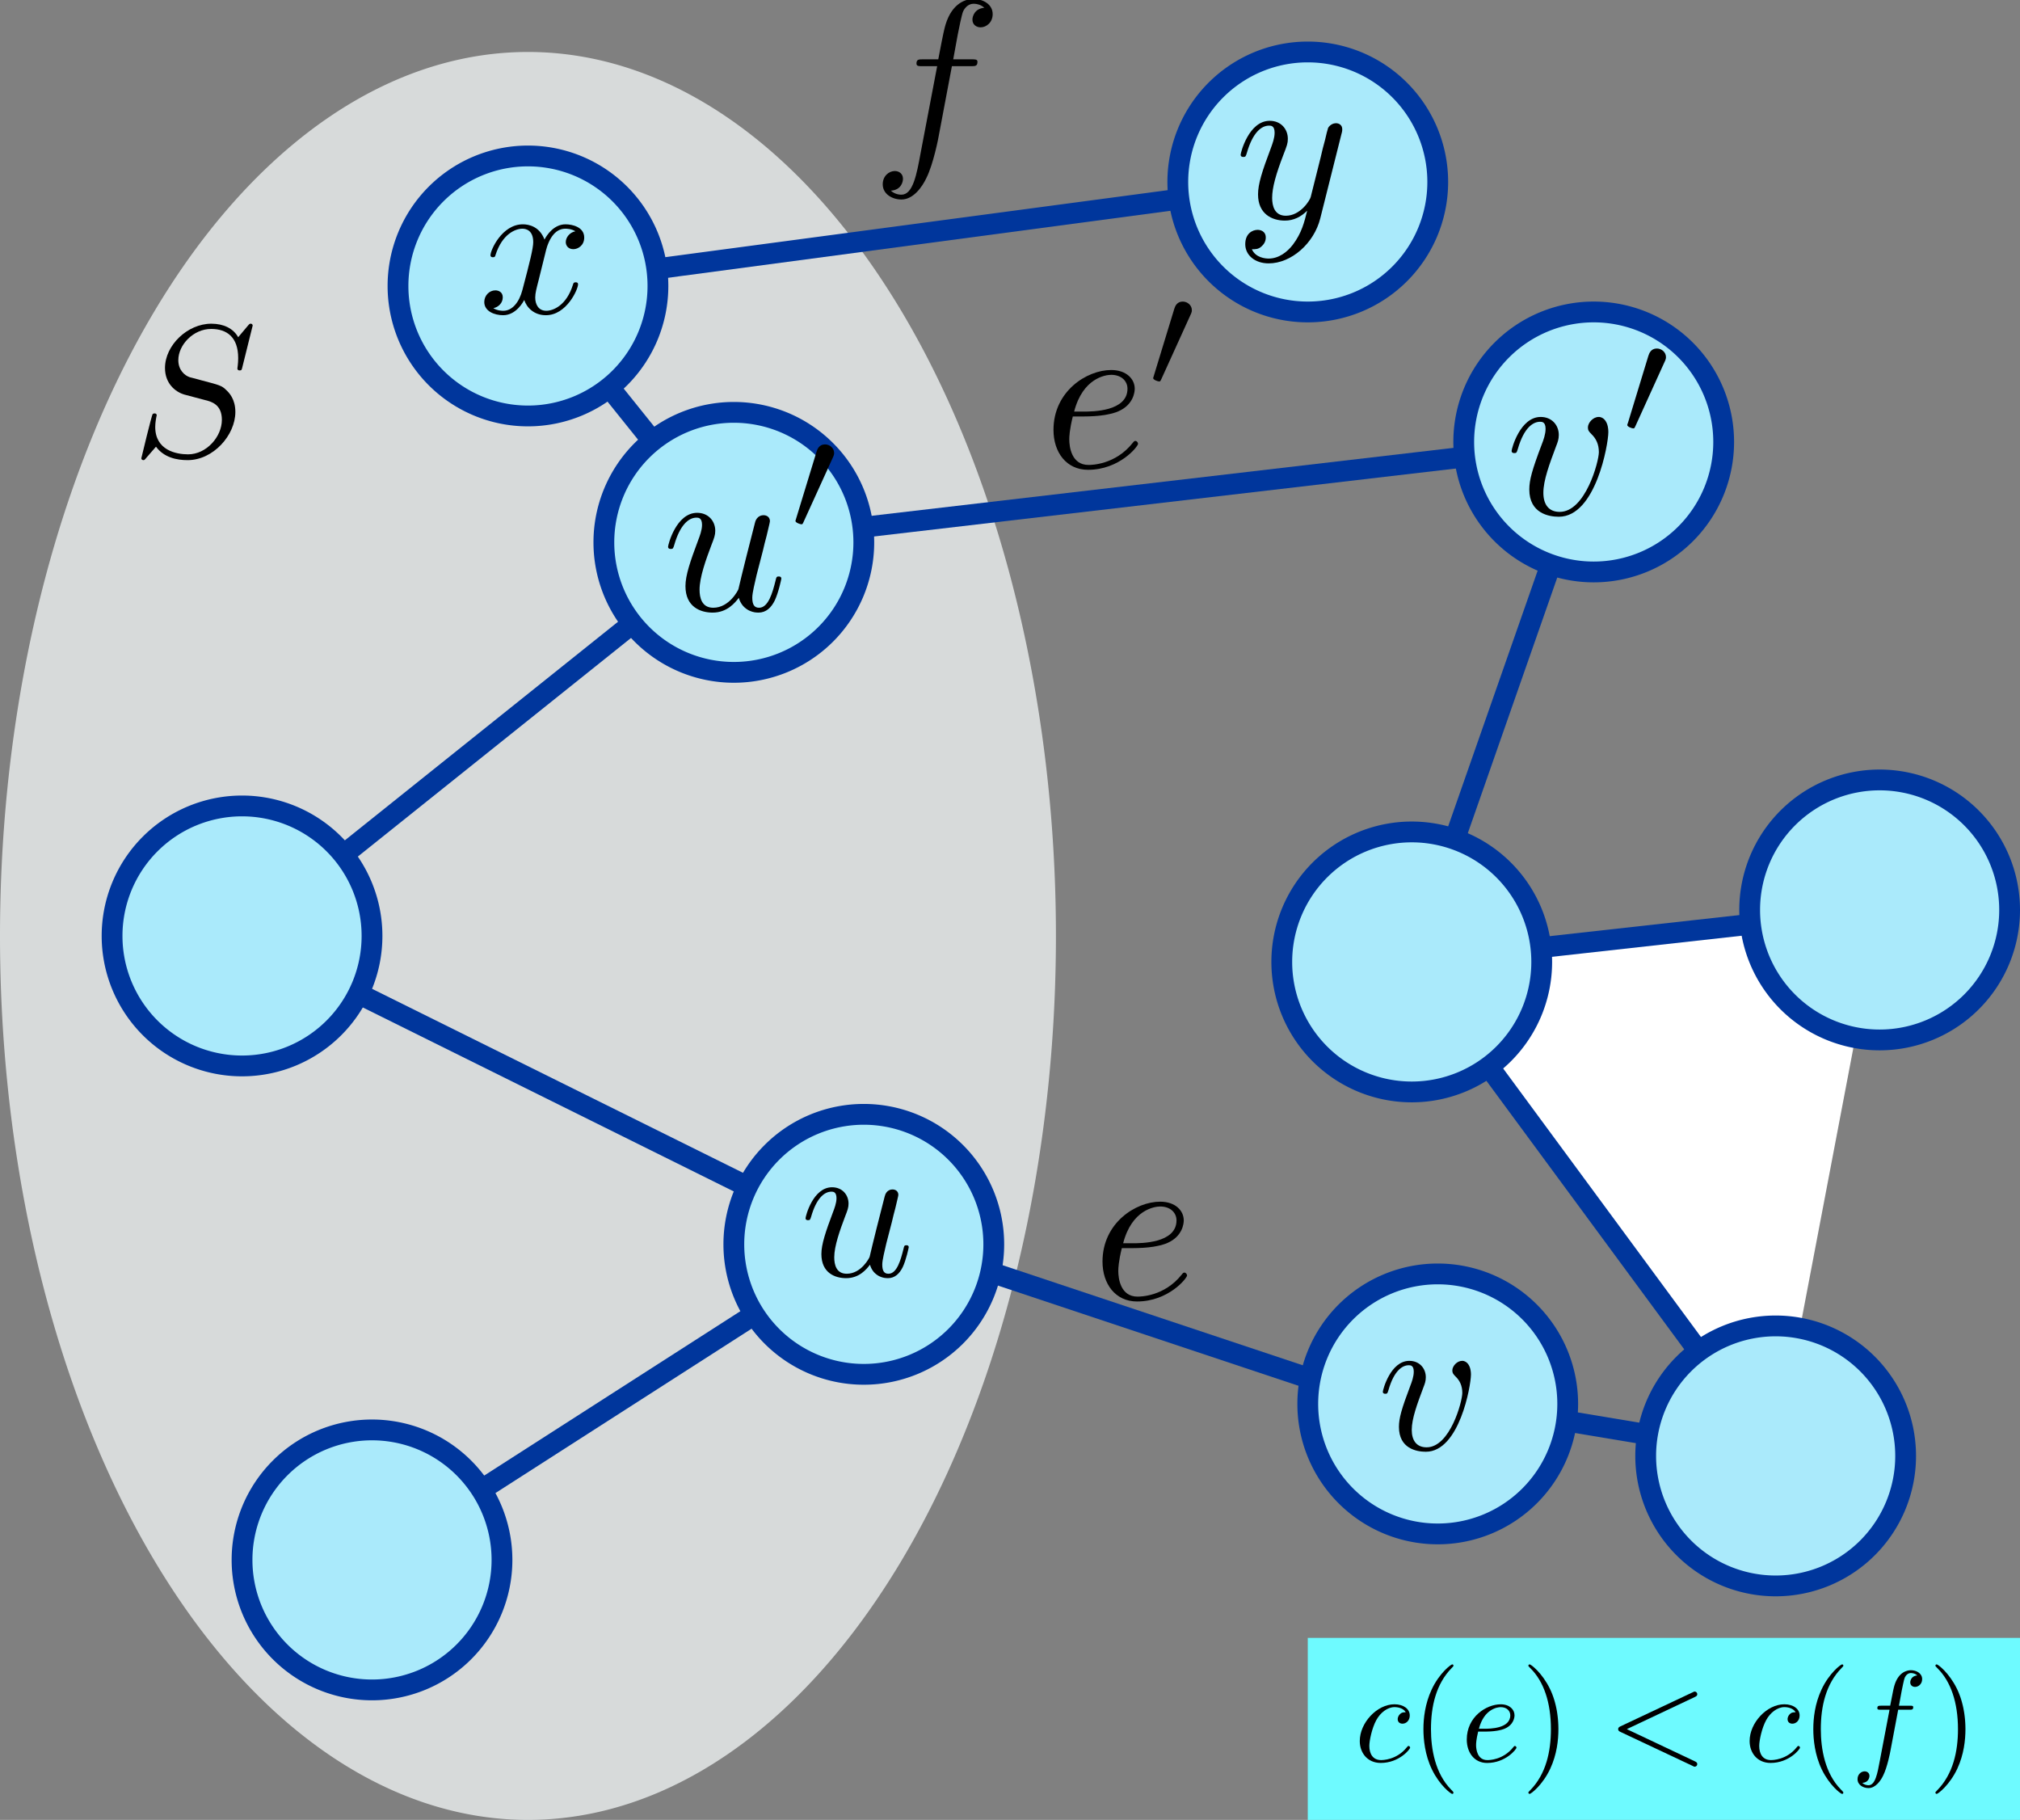 <?xml version="1.0" encoding="UTF-8" standalone="no"?>
<!-- Created with Inkscape (http://www.inkscape.org/) -->

<svg
   xmlns:dc="http://purl.org/dc/elements/1.1/"
   xmlns:cc="http://creativecommons.org/ns#"
   xmlns:rdf="http://www.w3.org/1999/02/22-rdf-syntax-ns#"
   xmlns:svg="http://www.w3.org/2000/svg"
   xmlns="http://www.w3.org/2000/svg"
   xmlns:sodipodi="http://sodipodi.sourceforge.net/DTD/sodipodi-0.dtd"
   xmlns:inkscape="http://www.inkscape.org/namespaces/inkscape"
   width="388.557"
   height="349.994"
   id="svg2"
   version="1.1"
   inkscape:version="0.91 r13725"
   sodipodi:docname="mst-cut-property-wrong-edge-graph.svg">
  <rect width="100%" height="100%" fill="#808080" stroke="none"/>
  <sodipodi:namedview
     id="base"
     pagecolor="#ffffff"
     bordercolor="#666666"
     borderopacity="1.0"
     inkscape:pageopacity="0.0"
     inkscape:pageshadow="2"
     inkscape:zoom="0.9899495"
     inkscape:cx="-204.63471"
     inkscape:cy="137.58518"
     inkscape:document-units="px"
     inkscape:current-layer="layer1"
     showgrid="true"
     inkscape:window-width="1440"
     inkscape:window-height="856"
     inkscape:window-x="208"
     inkscape:window-y="90"
     inkscape:window-maximized="0"
     inkscape:object-paths="true"
     fit-margin-top="0"
     fit-margin-left="0"
     fit-margin-right="0"
     fit-margin-bottom="0"
     inkscape:snap-grids="true"
     inkscape:snap-object-midpoints="false">
    <inkscape:grid
       originy="-775px"
       originx="11.557px"
       snapvisiblegridlinesonly="true"
       enabled="true"
       visible="true"
       empspacing="5"
       id="grid3004"
       type="xygrid" />
  </sodipodi:namedview>
  <defs
     id="defs4">
    <marker
       inkscape:stockid="Arrow1Send"
       orient="auto"
       refY="0"
       refX="0"
       id="Arrow1Send"
       style="overflow:visible">
      <path
         inkscape:connector-curvature="0"
         id="path4119"
         d="M 0,0 5,-5 -12.5,0 5,5 0,0 z"
         style="fill-rule:evenodd;stroke:black;stroke-width:1pt"
         transform="matrix(-0.2,0,0,-0.2,-1.2,0)" />
    </marker>
    <marker
       inkscape:stockid="Arrow1Mend"
       orient="auto"
       refY="0"
       refX="0"
       id="Arrow1Mend"
       style="overflow:visible">
      <path
         inkscape:connector-curvature="0"
         id="path4113"
         d="M 0,0 5,-5 -12.5,0 5,5 0,0 z"
         style="fill-rule:evenodd;stroke:black;stroke-width:1pt"
         transform="matrix(-0.4,0,0,-0.4,-4,0)" />
    </marker>
    <marker
       inkscape:stockid="Arrow1Mend"
       orient="auto"
       refY="0"
       refX="0"
       id="Arrow1Mend-2"
       style="overflow:visible">
      <path
         id="path4113-1"
         d="M 0,0 5,-5 -12.5,0 5,5 0,0 z"
         style="fill-rule:evenodd;stroke:black;stroke-width:1pt"
         transform="matrix(-0.4,0,0,-0.4,-4,0)"
         inkscape:connector-curvature="0" />
    </marker>
    <marker
       inkscape:stockid="Arrow1Mend"
       orient="auto"
       refY="0"
       refX="0"
       id="Arrow1Mend-24"
       style="overflow:visible">
      <path
         id="path4113-6"
         d="M 0,0 5,-5 -12.5,0 5,5 0,0 z"
         style="fill-rule:evenodd;stroke:black;stroke-width:1pt"
         transform="matrix(-0.4,0,0,-0.4,-4,0)"
         inkscape:connector-curvature="0" />
    </marker>
    <marker
       inkscape:stockid="Arrow1Mend"
       orient="auto"
       refY="0"
       refX="0"
       id="Arrow1Mend-0"
       style="overflow:visible">
      <path
         id="path4113-9"
         d="M 0,0 5,-5 -12.5,0 5,5 0,0 z"
         style="fill-rule:evenodd;stroke:black;stroke-width:1pt"
         transform="matrix(-0.4,0,0,-0.4,-4,0)"
         inkscape:connector-curvature="0" />
    </marker>
    <marker
       inkscape:stockid="Arrow1Mend"
       orient="auto"
       refY="0"
       refX="0"
       id="Arrow1Mend-7"
       style="overflow:visible">
      <path
         id="path4113-3"
         d="M 0,0 5,-5 -12.5,0 5,5 0,0 z"
         style="fill-rule:evenodd;stroke:black;stroke-width:1pt"
         transform="matrix(-0.4,0,0,-0.4,-4,0)"
         inkscape:connector-curvature="0" />
    </marker>
    <marker
       inkscape:stockid="Arrow1Mend"
       orient="auto"
       refY="0"
       refX="0"
       id="Arrow1Mend-3"
       style="overflow:visible">
      <path
         id="path4113-90"
         d="M 0,0 5,-5 -12.5,0 5,5 0,0 z"
         style="fill-rule:evenodd;stroke:black;stroke-width:1pt"
         transform="matrix(-0.4,0,0,-0.4,-4,0)"
         inkscape:connector-curvature="0" />
    </marker>
    <marker
       inkscape:stockid="Arrow1Mendg"
       orient="auto"
       refY="0"
       refX="0"
       id="Arrow1Mendg"
       style="overflow:visible">
      <path
         inkscape:connector-curvature="0"
         id="path7077"
         d="M 0,0 5,-5 -12.5,0 5,5 0,0 z"
         style="fill:#979797;fill-rule:evenodd;stroke:#979797;stroke-width:1pt"
         transform="matrix(-0.4,0,0,-0.4,-4,0)" />
    </marker>
    <marker
       inkscape:stockid="Arrow1Mendg"
       orient="auto"
       refY="0"
       refX="0"
       id="Arrow1Mendg-1"
       style="overflow:visible">
      <path
         inkscape:connector-curvature="0"
         id="path7077-7"
         d="M 0,0 5,-5 -12.5,0 5,5 0,0 z"
         style="fill:#979797;fill-rule:evenodd;stroke:#979797;stroke-width:1pt"
         transform="matrix(-0.4,0,0,-0.4,-4,0)" />
    </marker>
  </defs>
  <g
     transform="translate(11.557,72.632)"
     id="layer1"
     inkscape:groupmode="layer"
     inkscape:label="Layer 1">
    <path
       sodipodi:type="arc"
       style="color:black;fill:#d7dada;fill-opacity:1;fill-rule:nonzero;stroke:none;stroke-width:4;marker:none;visibility:visible;display:inline;overflow:visible;enable-background:accumulate"
       id="path3304"
       sodipodi:cx="223.44293"
       sodipodi:cy="230.57655"
       sodipodi:rx="101.55706"
       sodipodi:ry="170"
       d="m 325,230.577 a 101.557,170 0 0 1 -101.557,170 101.557,170 0 0 1 -101.557,-170 A 101.557,170 0 0 1 223.443,60.577 101.557,170 0 0 1 325,230.577 Z"
       transform="translate(-133.443,-123.214)" />
    <path
       inkscape:connector-curvature="0"
       id="path7705"
       d="M 38.443,110 C 133.043,34.309 133.043,34.309 133.043,34.309"
       style="color:black;fill:white;fill-opacity:1;fill-rule:nonzero;stroke:#00369c;stroke-width:4;stroke-linecap:butt;stroke-linejoin:miter;stroke-miterlimit:4;stroke-opacity:1;stroke-dasharray:none;stroke-dashoffset:0;marker:none;visibility:visible;display:inline;overflow:visible;enable-background:accumulate"
       transform="translate(-3.443,-2.638)" />
    <path
       transform="translate(-3.443,-2.638)"
       inkscape:connector-curvature="0"
       id="path7713"
       d="M 158.043,169.309 63.443,230"
       style="color:black;fill:white;fill-opacity:1;fill-rule:nonzero;stroke:#00369c;stroke-width:4;stroke-linecap:butt;stroke-linejoin:miter;stroke-miterlimit:4;stroke-opacity:1;stroke-dasharray:none;stroke-dashoffset:0;marker:none;visibility:visible;display:inline;overflow:visible;enable-background:accumulate" />
    <path
       transform="translate(-3.443,-2.638)"
       inkscape:connector-curvature="0"
       id="path7736"
       d="M 158.043,169.309 38.443,110"
       style="color:black;fill:white;fill-opacity:1;fill-rule:nonzero;stroke:#00369c;stroke-width:4;stroke-linecap:butt;stroke-linejoin:miter;stroke-miterlimit:4;stroke-opacity:1;stroke-dasharray:none;stroke-dashoffset:0;marker:none;visibility:visible;display:inline;overflow:visible;enable-background:accumulate" />
    <path
       d="m 85,292.362 a 25,25 0 0 1 -25,25 25,25 0 0 1 -25,-25 25,25 0 0 1 25,-25 25,25 0 0 1 25,25 z"
       sodipodi:ry="25"
       sodipodi:rx="25"
       sodipodi:cy="292.36218"
       sodipodi:cx="60"
       id="path3006-2"
       style="color:black;fill:#aaeafb;fill-opacity:1;fill-rule:nonzero;stroke:#00369c;stroke-width:4;stroke-linecap:butt;stroke-linejoin:miter;stroke-miterlimit:4;stroke-opacity:1;stroke-dasharray:none;stroke-dashoffset:0;marker:none;visibility:visible;display:inline;overflow:visible;enable-background:accumulate"
       sodipodi:type="arc"
       transform="translate(94.6,-125.691)" />
    <g
       transform="matrix(0.729,0,0,0.729,-75.103,-87.852)"
       id="g3034">
      <g
         style="font-style:normal;font-variant:normal;font-weight:normal;font-stretch:normal;letter-spacing:normal;word-spacing:normal;text-anchor:start;fill:none;stroke:black;stroke-linecap:butt;stroke-linejoin:miter;stroke-miterlimit:10.433;stroke-opacity:1;stroke-dasharray:none;stroke-dashoffset:0"
         id="g3036"
         transform="matrix(1.063,0,0,-1.063,-186.024,789.272)"
         xml:space="preserve"
         stroke-miterlimit="10.433"
         font-style="normal"
         font-variant="normal"
         font-weight="normal"
         font-stretch="normal"
         font-size-adjust="none"
         letter-spacing="normal"
         word-spacing="normal"><path
           style="fill:black;stroke-width:0"
           inkscape:connector-curvature="0"
           d="m 472.96,409 0.05,-0.19 0.06,-0.19 0.07,-0.18 0.08,-0.18 0.08,-0.17 0.09,-0.16 0.09,-0.16 0.1,-0.16 0.11,-0.15 0.11,-0.15 0.11,-0.14 0.13,-0.13 0.12,-0.13 0.14,-0.12 0.14,-0.12 0.14,-0.11 0.15,-0.11 0.15,-0.1 0.15,-0.09 0.16,-0.09 0.17,-0.08 0.17,-0.07 0.17,-0.07 0.18,-0.06 0.17,-0.06 0.19,-0.04 0.18,-0.05 0.19,-0.03 0.19,-0.02 0.2,-0.02 0.2,-0.01 0.19,-0.01 c 1.74,0 2.9,1.14 3.69,2.74 0.85,1.79 1.49,4.84 1.49,4.93 0,0.5 -0.44,0.5 -0.6,0.5 -0.5,0 -0.54,-0.2 -0.7,-0.9 -0.69,-2.78 -1.64,-6.17 -3.73,-6.17 -1.05,0 -1.54,0.65 -1.54,2.29 0,1.1 0.6,3.44 0.99,5.17 l 1.4,5.4 c 0.15,0.75 0.65,2.64 0.85,3.39 0.25,1.14 0.75,3.03 0.75,3.32 0,0.91 -0.7,1.35 -1.45,1.35 -0.25,0 -1.55,-0.05 -1.94,-1.74 -0.96,-3.64 -3.14,-12.36 -3.74,-15 -0.06,-0.2 -2.04,-4.18 -5.68,-4.18 -2.6,0 -3.1,2.25 -3.1,4.09 0,2.78 1.41,6.72 2.71,10.16 0.59,1.5 0.84,2.18 0.84,3.14 0,2.23 -1.59,4.07 -4.09,4.07 -4.74,0 -6.58,-7.21 -6.58,-7.67 0,-0.5 0.5,-0.5 0.61,-0.5 0.5,0 0.54,0.11 0.79,0.91 1.24,4.33 3.14,6.17 5.03,6.17 0.44,0 1.25,-0.05 1.25,-1.64 0,-1.2 -0.56,-2.64 -0.85,-3.39 -1.85,-4.94 -2.9,-8.02 -2.9,-10.45 0,-4.74 3.44,-5.99 6.15,-5.99 3.28,0 5.07,2.24 5.92,3.35 z"
           id="path3038" /></g>    </g>
    <g
       id="g4950"
       transform="translate(-10,25)">
      <path
         transform="translate(-15,-210)"
         sodipodi:type="arc"
         style="color:black;fill:#aaeafb;fill-opacity:1;fill-rule:nonzero;stroke:#00369c;stroke-width:4;stroke-linecap:butt;stroke-linejoin:miter;stroke-miterlimit:4;stroke-opacity:1;stroke-dasharray:none;stroke-dashoffset:0;marker:none;visibility:visible;display:inline;overflow:visible;enable-background:accumulate"
         id="path3006"
         sodipodi:cx="60"
         sodipodi:cy="292.36218"
         sodipodi:rx="25"
         sodipodi:ry="25"
         d="m 85,292.362 a 25,25 0 0 1 -25,25 25,25 0 0 1 -25,-25 25,25 0 0 1 25,-25 25,25 0 0 1 25,25 z" />
      <g
         transform="translate(-266.357,-262.7)"
         id="g3062">
        <g
           style="font-style:normal;font-variant:normal;font-weight:normal;font-stretch:normal;letter-spacing:normal;word-spacing:normal;text-anchor:start;fill:none;stroke:black;stroke-linecap:butt;stroke-linejoin:miter;stroke-miterlimit:10.433;stroke-opacity:1;stroke-dasharray:none;stroke-dashoffset:0"
           id="g3064"
           transform="matrix(1.063,0,0,-1.063,-186.024,789.272)"
           xml:space="preserve"
           stroke-miterlimit="10.433"
           font-style="normal"
           font-variant="normal"
           font-weight="normal"
           font-stretch="normal"
           font-size-adjust="none"
           letter-spacing="normal"
           word-spacing="normal" />      </g>
    </g>
    <path
       transform="translate(-3.443,-2.638)"
       inkscape:connector-curvature="0"
       id="path7752"
       d="M 298.443,15 263.443,115"
       style="color:black;fill:white;fill-opacity:1;fill-rule:nonzero;stroke:#00369c;stroke-width:4;stroke-linecap:butt;stroke-linejoin:miter;stroke-miterlimit:4;stroke-opacity:1;stroke-dasharray:none;stroke-dashoffset:0;marker:none;visibility:visible;display:inline;overflow:visible;enable-background:accumulate" />
    <path
       transform="translate(-3.443,-2.638)"
       inkscape:connector-curvature="0"
       id="path7760"
       d="m 353.443,105 -90,10 70,95"
       style="color:black;fill:white;fill-opacity:1;fill-rule:nonzero;stroke:#00369c;stroke-width:4;stroke-linecap:butt;stroke-linejoin:miter;stroke-miterlimit:4;stroke-opacity:1;stroke-dasharray:none;stroke-dashoffset:0;marker:none;visibility:visible;display:inline;overflow:visible;enable-background:accumulate" />
    <path
       d="m 85,292.362 a 25,25 0 0 1 -25,25 25,25 0 0 1 -25,-25 25,25 0 0 1 25,-25 25,25 0 0 1 25,25 z"
       sodipodi:ry="25"
       sodipodi:rx="25"
       sodipodi:cy="292.36218"
       sodipodi:cx="60"
       id="path3006-22"
       style="color:black;fill:#aaeafb;fill-opacity:1;fill-rule:nonzero;stroke:#00369c;stroke-width:4;stroke-linecap:butt;stroke-linejoin:miter;stroke-miterlimit:4;stroke-opacity:1;stroke-dasharray:none;stroke-dashoffset:0;marker:none;visibility:visible;display:inline;overflow:visible;enable-background:accumulate"
       sodipodi:type="arc"
       transform="translate(200,-180)" />
    <path
       style="color:black;fill:white;stroke:#00369c;stroke-width:4;stroke-linecap:butt;stroke-linejoin:miter;stroke-miterlimit:4;stroke-opacity:1;stroke-dasharray:none;stroke-dashoffset:0;marker:none;visibility:visible;display:inline;overflow:visible;enable-background:accumulate;fill-opacity:1;fill-rule:nonzero"
       d="m 180,172.362 60,20"
       id="path4098"
       inkscape:connector-curvature="0"
       sodipodi:nodetypes="cc" />
    <path
       transform="translate(-3.443,-2.638)"
       inkscape:connector-curvature="0"
       id="path7768"
       d="M 333.443,210 270.815,199.568"
       style="color:black;fill:white;fill-opacity:1;fill-rule:nonzero;stroke:#00369c;stroke-width:4;stroke-linecap:butt;stroke-linejoin:miter;stroke-miterlimit:4;stroke-opacity:1;stroke-dasharray:none;stroke-dashoffset:0;marker:none;visibility:visible;display:inline;overflow:visible;enable-background:accumulate" />
    <path
       d="m 85,292.362 a 25,25 0 0 1 -25,25 25,25 0 0 1 -25,-25 25,25 0 0 1 25,-25 25,25 0 0 1 25,25 z"
       sodipodi:ry="25"
       sodipodi:rx="25"
       sodipodi:cy="292.36218"
       sodipodi:cx="60"
       id="path3006-7"
       style="color:black;fill:#aaeafb;fill-opacity:1;fill-rule:nonzero;stroke:#00369c;stroke-width:4;stroke-linecap:butt;stroke-linejoin:miter;stroke-miterlimit:4;stroke-opacity:1;stroke-dasharray:none;stroke-dashoffset:0;marker:none;visibility:visible;display:inline;overflow:visible;enable-background:accumulate"
       sodipodi:type="arc"
       transform="translate(205,-95)" />
    <g
       id="g3136"
       transform="matrix(0.729,0,0,0.729,35.939,-54.47)">
      <g
         word-spacing="normal"
         letter-spacing="normal"
         font-size-adjust="none"
         font-stretch="normal"
         font-weight="normal"
         font-variant="normal"
         font-style="normal"
         stroke-miterlimit="10.433"
         xml:space="preserve"
         transform="matrix(1.063,0,0,-1.063,-186.024,789.272)"
         id="g3138"
         style="font-style:normal;font-variant:normal;font-weight:normal;font-stretch:normal;letter-spacing:normal;word-spacing:normal;text-anchor:start;fill:none;stroke:black;stroke-linecap:butt;stroke-linejoin:miter;stroke-miterlimit:10.433;stroke-opacity:1;stroke-dasharray:none;stroke-dashoffset:0"><path
           id="path3140"
           d="m 478.83,424.73 0,0.12 0,0.13 -0.01,0.12 0,0.11 -0.01,0.12 -0.01,0.11 -0.01,0.11 -0.02,0.1 -0.03,0.21 -0.03,0.19 -0.05,0.18 -0.04,0.18 -0.06,0.16 -0.06,0.16 -0.06,0.15 -0.07,0.13 -0.07,0.13 -0.07,0.12 -0.08,0.12 -0.08,0.1 -0.08,0.1 -0.09,0.09 -0.08,0.08 -0.09,0.07 -0.09,0.07 -0.09,0.06 -0.1,0.05 -0.09,0.05 -0.09,0.04 -0.09,0.03 -0.09,0.03 -0.1,0.03 -0.09,0.01 -0.08,0.02 -0.09,0 -0.09,0 c -1.25,0 -2.43,-1.29 -2.43,-2.39 0,-0.64 0.25,-0.93 0.79,-1.48 1.05,-1 1.69,-2.3 1.69,-4.09 0,-2.1 -3.03,-13.5 -8.86,-13.5 -2.54,0 -3.69,1.75 -3.69,4.32 0,2.8 1.35,6.44 2.9,10.57 0.34,0.86 0.59,1.54 0.59,2.5 0,2.23 -1.59,4.07 -4.09,4.07 -4.68,0 -6.58,-7.21 -6.58,-7.67 0,-0.5 0.5,-0.5 0.61,-0.5 0.5,0 0.54,0.11 0.79,0.91 1.44,5.03 3.58,6.17 5.03,6.17 0.4,0 1.25,0 1.25,-1.59 0,-1.25 -0.5,-2.6 -0.85,-3.49 -2.19,-5.78 -2.83,-8.08 -2.83,-10.22 0,-5.37 4.37,-6.17 6.67,-6.17 8.37,0 11.2,16.49 11.2,19.08 z"
           inkscape:connector-curvature="0"
           style="fill:black;stroke-width:0" /></g>    </g>
    <path
       transform="translate(-3.443,-2.638)"
       inkscape:connector-curvature="0"
       id="path7728"
       d="m 93.443,-15 39.6,49.309"
       style="color:black;fill:white;fill-opacity:1;fill-rule:nonzero;stroke:#00369c;stroke-width:4;stroke-linecap:butt;stroke-linejoin:miter;stroke-miterlimit:4;stroke-opacity:1;stroke-dasharray:none;stroke-dashoffset:0;marker:none;visibility:visible;display:inline;overflow:visible;enable-background:accumulate" />
    <path
       transform="translate(-3.443,-2.638)"
       inkscape:connector-curvature="0"
       id="path7776"
       d="m 133.043,34.309 165.4,-19.309"
       style="color:black;fill:white;fill-opacity:1;fill-rule:nonzero;stroke:#00369c;stroke-width:4;stroke-linecap:butt;stroke-linejoin:miter;stroke-miterlimit:4;stroke-opacity:1;stroke-dasharray:none;stroke-dashoffset:0;marker:none;visibility:visible;display:inline;overflow:visible;enable-background:accumulate" />
    <g
       id="g4086-5"
       transform="translate(89.6,-105.691)">
      <path
         transform="translate(-20,-155)"
         sodipodi:type="arc"
         style="color:black;fill:#aaeafb;fill-opacity:1;fill-rule:nonzero;stroke:#00369c;stroke-width:4;stroke-linecap:butt;stroke-linejoin:miter;stroke-miterlimit:4;stroke-opacity:1;stroke-dasharray:none;stroke-dashoffset:0;marker:none;visibility:visible;display:inline;overflow:visible;enable-background:accumulate"
         id="path3006-2-5"
         sodipodi:cx="60"
         sodipodi:cy="292.36218"
         sodipodi:rx="25"
         sodipodi:ry="25"
         d="m 85,292.362 a 25,25 0 0 1 -25,25 25,25 0 0 1 -25,-25 25,25 0 0 1 25,-25 25,25 0 0 1 25,25 z" />
      <g
         transform="translate(-269.828,-210.03)"
         id="g5001">
        <g
           style="font-style:normal;font-variant:normal;font-weight:normal;font-stretch:normal;letter-spacing:normal;word-spacing:normal;text-anchor:start;fill:none;stroke:black;stroke-linecap:butt;stroke-linejoin:miter;stroke-miterlimit:10.433;stroke-opacity:1;stroke-dasharray:none;stroke-dashoffset:0"
           id="content"
           transform="matrix(1.063,0,0,-1.063,-186.024,789.272)"
           xml:space="preserve"
           stroke-miterlimit="10.433"
           font-style="normal"
           font-variant="normal"
           font-weight="normal"
           font-stretch="normal"
           font-size-adjust="none"
           letter-spacing="normal"
           word-spacing="normal" />      </g>
    </g>
    <g
       id="g4950-4"
       transform="translate(250,-70)">
      <path
         transform="translate(-15,-210)"
         sodipodi:type="arc"
         style="color:black;fill:#aaeafb;fill-opacity:1;fill-rule:nonzero;stroke:#00369c;stroke-width:4;stroke-linecap:butt;stroke-linejoin:miter;stroke-miterlimit:4;stroke-opacity:1;stroke-dasharray:none;stroke-dashoffset:0;marker:none;visibility:visible;display:inline;overflow:visible;enable-background:accumulate"
         id="path3006-71"
         sodipodi:cx="60"
         sodipodi:cy="292.36218"
         sodipodi:rx="25"
         sodipodi:ry="25"
         d="m 85,292.362 a 25,25 0 0 1 -25,25 25,25 0 0 1 -25,-25 25,25 0 0 1 25,-25 25,25 0 0 1 25,25 z" />
      <g
         transform="translate(-266.357,-262.7)"
         id="g3062-7">
        <g
           style="font-style:normal;font-variant:normal;font-weight:normal;font-stretch:normal;letter-spacing:normal;word-spacing:normal;text-anchor:start;fill:none;stroke:black;stroke-linecap:butt;stroke-linejoin:miter;stroke-miterlimit:10.433;stroke-opacity:1;stroke-dasharray:none;stroke-dashoffset:0"
           id="g3064-9"
           transform="matrix(1.063,0,0,-1.063,-186.024,789.272)"
           xml:space="preserve"
           stroke-miterlimit="10.433"
           font-style="normal"
           font-variant="normal"
           font-weight="normal"
           font-stretch="normal"
           font-size-adjust="none"
           letter-spacing="normal"
           word-spacing="normal" />      </g>
    </g>
    <g
       id="g4950-2"
       transform="translate(305,20)">
      <path
         transform="translate(-15,-210)"
         sodipodi:type="arc"
         style="color:black;fill:#aaeafb;fill-opacity:1;fill-rule:nonzero;stroke:#00369c;stroke-width:4;stroke-linecap:butt;stroke-linejoin:miter;stroke-miterlimit:4;stroke-opacity:1;stroke-dasharray:none;stroke-dashoffset:0;marker:none;visibility:visible;display:inline;overflow:visible;enable-background:accumulate"
         id="path3006-8"
         sodipodi:cx="60"
         sodipodi:cy="292.36218"
         sodipodi:rx="25"
         sodipodi:ry="25"
         d="m 85,292.362 a 25,25 0 0 1 -25,25 25,25 0 0 1 -25,-25 25,25 0 0 1 25,-25 25,25 0 0 1 25,25 z" />
      <g
         transform="translate(-266.357,-262.7)"
         id="g3062-1">
        <g
           style="font-style:normal;font-variant:normal;font-weight:normal;font-stretch:normal;letter-spacing:normal;word-spacing:normal;text-anchor:start;fill:none;stroke:black;stroke-linecap:butt;stroke-linejoin:miter;stroke-miterlimit:10.433;stroke-opacity:1;stroke-dasharray:none;stroke-dashoffset:0"
           id="g3064-5"
           transform="matrix(1.063,0,0,-1.063,-186.024,789.272)"
           xml:space="preserve"
           stroke-miterlimit="10.433"
           font-style="normal"
           font-variant="normal"
           font-weight="normal"
           font-stretch="normal"
           font-size-adjust="none"
           letter-spacing="normal"
           word-spacing="normal" />      </g>
    </g>
    <g
       id="g4950-24"
       transform="translate(15,145)">
      <path
         transform="translate(-15,-210)"
         sodipodi:type="arc"
         style="color:black;fill:#aaeafb;fill-opacity:1;fill-rule:nonzero;stroke:#00369c;stroke-width:4;stroke-linecap:butt;stroke-linejoin:miter;stroke-miterlimit:4;stroke-opacity:1;stroke-dasharray:none;stroke-dashoffset:0;marker:none;visibility:visible;display:inline;overflow:visible;enable-background:accumulate"
         id="path3006-1"
         sodipodi:cx="60"
         sodipodi:cy="292.36218"
         sodipodi:rx="25"
         sodipodi:ry="25"
         d="m 85,292.362 a 25,25 0 0 1 -25,25 25,25 0 0 1 -25,-25 25,25 0 0 1 25,-25 25,25 0 0 1 25,25 z" />
      <g
         transform="translate(-266.357,-262.7)"
         id="g3062-0">
        <g
           style="font-style:normal;font-variant:normal;font-weight:normal;font-stretch:normal;letter-spacing:normal;word-spacing:normal;text-anchor:start;fill:none;stroke:black;stroke-linecap:butt;stroke-linejoin:miter;stroke-miterlimit:10.433;stroke-opacity:1;stroke-dasharray:none;stroke-dashoffset:0"
           id="g3064-51"
           transform="matrix(1.063,0,0,-1.063,-186.024,789.272)"
           xml:space="preserve"
           stroke-miterlimit="10.433"
           font-style="normal"
           font-variant="normal"
           font-weight="normal"
           font-stretch="normal"
           font-size-adjust="none"
           letter-spacing="normal"
           word-spacing="normal" />      </g>
    </g>
    <path
       transform="translate(-3.443,-2.638)"
       inkscape:connector-curvature="0"
       id="path7744"
       d="m 93.443,-15 150,-20"
       style="color:black;fill:white;fill-opacity:1;fill-rule:nonzero;stroke:#00369c;stroke-width:4;stroke-linecap:butt;stroke-linejoin:miter;stroke-miterlimit:4;stroke-opacity:1;stroke-dasharray:none;stroke-dashoffset:0;marker:none;visibility:visible;display:inline;overflow:visible;enable-background:accumulate;clip-rule:nonzero;opacity:1;isolation:auto;mix-blend-mode:normal;color-interpolation:sRGB;color-interpolation-filters:linearRGB;solid-color:black;solid-opacity:1;filter-blend-mode:normal;filter-gaussianBlur-deviation:0;color-rendering:auto;image-rendering:auto;shape-rendering:auto;text-rendering:auto" />
    <g
       id="g4950-5"
       transform="translate(45,-100)">
      <path
         transform="translate(-15,-210)"
         sodipodi:type="arc"
         style="color:black;fill:#aaeafb;fill-opacity:1;fill-rule:nonzero;stroke:#00369c;stroke-width:4;stroke-linecap:butt;stroke-linejoin:miter;stroke-miterlimit:4;stroke-opacity:1;stroke-dasharray:none;stroke-dashoffset:0;marker:none;visibility:visible;display:inline;overflow:visible;enable-background:accumulate"
         id="path3006-9"
         sodipodi:cx="60"
         sodipodi:cy="292.36218"
         sodipodi:rx="25"
         sodipodi:ry="25"
         d="m 85,292.362 a 25,25 0 0 1 -25,25 25,25 0 0 1 -25,-25 25,25 0 0 1 25,-25 25,25 0 0 1 25,25 z" />
      <g
         transform="translate(-266.357,-262.7)"
         id="g3062-9">
        <g
           style="font-style:normal;font-variant:normal;font-weight:normal;font-stretch:normal;letter-spacing:normal;word-spacing:normal;text-anchor:start;fill:none;stroke:black;stroke-linecap:butt;stroke-linejoin:miter;stroke-miterlimit:10.433;stroke-opacity:1;stroke-dasharray:none;stroke-dashoffset:0"
           id="g3064-2"
           transform="matrix(1.063,0,0,-1.063,-186.024,789.272)"
           xml:space="preserve"
           stroke-miterlimit="10.433"
           font-style="normal"
           font-variant="normal"
           font-weight="normal"
           font-stretch="normal"
           font-size-adjust="none"
           letter-spacing="normal"
           word-spacing="normal" />      </g>
    </g>
    <g
       id="g3096"
       transform="matrix(0.729,0,0,0.729,-136.903,-273.04)">
      <g
         id="g3098"
         transform="matrix(1.063,0,0,-1.063,-186.024,789.272)"
         xml:space="preserve"
         stroke-miterlimit="10.433"
         font-style="normal"
         font-variant="normal"
         font-weight="normal"
         font-stretch="normal"
         font-size-adjust="none"
         letter-spacing="normal"
         word-spacing="normal"
         style="font-style:normal;font-variant:normal;font-weight:normal;font-stretch:normal;letter-spacing:normal;word-spacing:normal;text-anchor:start;fill:none;stroke:black;stroke-linecap:butt;stroke-linejoin:miter;stroke-miterlimit:10.433;stroke-opacity:1;stroke-dasharray:none;stroke-dashoffset:0"><path
           d="m 472.16,421.25 0.03,0.13 0.04,0.15 0.04,0.16 0.04,0.18 0.06,0.19 0.06,0.21 0.06,0.22 0.07,0.22 0.08,0.23 0.09,0.24 0.1,0.25 0.1,0.24 0.11,0.25 0.12,0.25 0.13,0.25 0.14,0.25 0.15,0.24 0.15,0.24 0.17,0.23 0.18,0.22 0.18,0.22 0.2,0.2 0.21,0.19 0.22,0.18 0.23,0.16 0.25,0.14 0.12,0.07 0.13,0.06 0.14,0.05 0.13,0.05 0.14,0.05 0.14,0.04 0.15,0.03 0.15,0.03 0.15,0.02 0.16,0.02 0.16,0.01 0.16,0 c 0.25,0 1.44,0 2.48,-0.64 -1.39,-0.25 -2.39,-1.5 -2.39,-2.69 0,-0.79 0.55,-1.75 1.89,-1.75 1.1,0 2.69,0.89 2.69,2.89 0,2.6 -2.94,3.28 -4.63,3.28 -2.89,0 -4.64,-2.64 -5.23,-3.78 -1.25,3.28 -3.94,3.78 -5.37,3.78 -5.19,0 -8.04,-6.42 -8.04,-7.67 0,-0.5 0.5,-0.5 0.61,-0.5 0.39,0 0.55,0.11 0.64,0.55 1.69,5.28 4.99,6.53 6.68,6.53 0.95,0 2.68,-0.44 2.68,-3.33 0,-1.54 -0.84,-4.89 -2.68,-11.86 -0.8,-3.09 -2.54,-5.18 -4.74,-5.18 -0.3,0 -1.44,0 -2.48,0.65 1.25,0.24 2.34,1.28 2.34,2.69 0,1.34 -1.09,1.73 -1.84,1.73 -1.5,0 -2.75,-1.29 -2.75,-2.89 0,-2.28 2.5,-3.28 4.68,-3.28 3.3,0 5.08,3.49 5.24,3.78 0.59,-1.84 2.39,-3.78 5.37,-3.78 5.14,0 7.99,6.42 7.99,7.67 0,0.5 -0.45,0.5 -0.61,0.5 -0.44,0 -0.55,-0.2 -0.64,-0.54 -1.64,-5.33 -5.03,-6.53 -6.63,-6.53 -1.95,0 -2.75,1.59 -2.75,3.29 0,1.1 0.3,2.19 0.86,4.38 z"
           id="path3100"
           inkscape:connector-curvature="0"
           style="fill:black;stroke-width:0" /></g>    </g>
    <g
       id="g4950-49"
       transform="translate(195,-120)">
      <path
         transform="translate(-15,-210)"
         sodipodi:type="arc"
         style="color:black;fill:#aaeafb;fill-opacity:1;fill-rule:nonzero;stroke:#00369c;stroke-width:4;stroke-linecap:butt;stroke-linejoin:miter;stroke-miterlimit:4;stroke-opacity:1;stroke-dasharray:none;stroke-dashoffset:0;marker:none;visibility:visible;display:inline;overflow:visible;enable-background:accumulate"
         id="path3006-80"
         sodipodi:cx="60"
         sodipodi:cy="292.36218"
         sodipodi:rx="25"
         sodipodi:ry="25"
         d="m 85,292.362 a 25,25 0 0 1 -25,25 25,25 0 0 1 -25,-25 25,25 0 0 1 25,-25 25,25 0 0 1 25,25 z" />
      <g
         transform="translate(-266.357,-262.7)"
         id="g3062-4">
        <g
           style="font-style:normal;font-variant:normal;font-weight:normal;font-stretch:normal;letter-spacing:normal;word-spacing:normal;text-anchor:start;fill:none;stroke:black;stroke-linecap:butt;stroke-linejoin:miter;stroke-miterlimit:10.433;stroke-opacity:1;stroke-dasharray:none;stroke-dashoffset:0"
           id="g3064-24"
           transform="matrix(1.063,0,0,-1.063,-186.024,789.272)"
           xml:space="preserve"
           stroke-miterlimit="10.433"
           font-style="normal"
           font-variant="normal"
           font-weight="normal"
           font-stretch="normal"
           font-size-adjust="none"
           letter-spacing="normal"
           word-spacing="normal" />      </g>
    </g>
    <g
       id="g4950-9"
       transform="translate(285,125)">
      <path
         transform="translate(-15,-210)"
         sodipodi:type="arc"
         style="color:black;fill:#aaeafb;fill-opacity:1;fill-rule:nonzero;stroke:#00369c;stroke-width:4;stroke-linecap:butt;stroke-linejoin:miter;stroke-miterlimit:4;stroke-opacity:1;stroke-dasharray:none;stroke-dashoffset:0;marker:none;visibility:visible;display:inline;overflow:visible;enable-background:accumulate"
         id="path3006-14"
         sodipodi:cx="60"
         sodipodi:cy="292.36218"
         sodipodi:rx="25"
         sodipodi:ry="25"
         d="m 85,292.362 a 25,25 0 0 1 -25,25 25,25 0 0 1 -25,-25 25,25 0 0 1 25,-25 25,25 0 0 1 25,25 z" />
      <g
         transform="translate(-266.357,-262.7)"
         id="g3062-8">
        <g
           style="font-style:normal;font-variant:normal;font-weight:normal;font-stretch:normal;letter-spacing:normal;word-spacing:normal;text-anchor:start;fill:none;stroke:black;stroke-linecap:butt;stroke-linejoin:miter;stroke-miterlimit:10.433;stroke-opacity:1;stroke-dasharray:none;stroke-dashoffset:0"
           id="g3064-240"
           transform="matrix(1.063,0,0,-1.063,-186.024,789.272)"
           xml:space="preserve"
           stroke-miterlimit="10.433"
           font-style="normal"
           font-variant="normal"
           font-weight="normal"
           font-stretch="normal"
           font-size-adjust="none"
           letter-spacing="normal"
           word-spacing="normal" />      </g>
    </g>
    <g
       id="g8626"
       transform="matrix(2.517,0,0,2.517,-40.198,-34.957)">
      <g
         word-spacing="normal"
         letter-spacing="normal"
         font-size-adjust="none"
         font-stretch="normal"
         font-weight="normal"
         font-variant="normal"
         font-style="normal"
         stroke-miterlimit="10.433"
         xml:space="preserve"
         transform="matrix(0.338,0,0,-0.338,-59.107,221.582)"
         id="g8628"
         style="font-style:normal;font-variant:normal;font-weight:normal;font-stretch:normal;letter-spacing:normal;word-spacing:normal;text-anchor:start;fill:none;stroke:black;stroke-linecap:butt;stroke-linejoin:miter;stroke-miterlimit:10.433;stroke-opacity:1;stroke-dasharray:none;stroke-dashoffset:0"><path
           id="path8630"
           d="m 464.83,417.71 0.14,0.01 0.16,0 0.17,0 0.17,0 0.19,0.01 0.2,0 0.21,0.01 0.22,0.01 0.22,0.01 0.23,0.01 0.24,0.01 0.25,0.02 0.25,0.02 0.25,0.02 0.53,0.05 0.53,0.07 0.55,0.07 0.54,0.1 0.54,0.11 0.54,0.12 0.26,0.07 0.26,0.08 0.25,0.08 0.25,0.08 0.24,0.09 0.24,0.1 c 3.48,1.5 3.73,4.43 3.73,5.12 0,2.2 -1.89,4.23 -5.33,4.23 v -1.09 c 2.35,0 3.69,-1.44 3.69,-3.14 0,-5.17 -7.97,-5.17 -10.01,-5.17 h -2.05 c 1.95,7.56 7.08,8.31 8.37,8.31 v 1.09 c -5.53,0 -13.04,-4.82 -13.04,-13.54 0,-5.08 2.93,-9.02 7.81,-9.02 7.12,0 11.31,5.28 11.31,5.88 0,0.29 -0.3,0.65 -0.59,0.65 -0.25,0 -0.35,-0.11 -0.66,-0.5 -3.94,-4.93 -9.36,-4.93 -9.95,-4.93 -3.89,0 -4.35,4.18 -4.35,5.78 0,0.59 0.05,2.14 0.8,5.18 z"
           inkscape:connector-curvature="0"
           style="fill:black;stroke-width:0" /></g>    </g>
    <g
       id="g8800"
       transform="matrix(2.517,0,0,2.517,-49.627,-194.899)">
      <g
         id="g8802"
         transform="matrix(0.338,0,0,-0.338,-59.107,221.582)"
         xml:space="preserve"
         stroke-miterlimit="10.433"
         font-style="normal"
         font-variant="normal"
         font-weight="normal"
         font-stretch="normal"
         font-size-adjust="none"
         letter-spacing="normal"
         word-spacing="normal"
         style="font-style:normal;font-variant:normal;font-weight:normal;font-stretch:normal;letter-spacing:normal;word-spacing:normal;text-anchor:start;fill:none;stroke:black;stroke-linecap:butt;stroke-linejoin:miter;stroke-miterlimit:10.433;stroke-opacity:1;stroke-dasharray:none;stroke-dashoffset:0"><path
           d="m 464.83,417.71 0.14,0.01 0.16,0 0.17,0 0.17,0 0.19,0.01 0.2,0 0.21,0.01 0.22,0.01 0.22,0.01 0.23,0.01 0.24,0.01 0.25,0.02 0.25,0.02 0.25,0.02 0.53,0.05 0.53,0.07 0.55,0.07 0.54,0.1 0.54,0.11 0.54,0.12 0.26,0.07 0.26,0.08 0.25,0.08 0.25,0.08 0.24,0.09 0.24,0.1 c 3.48,1.5 3.73,4.43 3.73,5.12 0,2.2 -1.89,4.23 -5.33,4.23 v -1.09 c 2.35,0 3.69,-1.44 3.69,-3.14 0,-5.17 -7.97,-5.17 -10.01,-5.17 h -2.05 c 1.95,7.56 7.08,8.31 8.37,8.31 v 1.09 c -5.53,0 -13.04,-4.82 -13.04,-13.54 0,-5.08 2.93,-9.02 7.81,-9.02 7.12,0 11.31,5.28 11.31,5.88 0,0.29 -0.3,0.65 -0.59,0.65 -0.25,0 -0.35,-0.11 -0.66,-0.5 -3.94,-4.93 -9.36,-4.93 -9.95,-4.93 -3.89,0 -4.35,4.18 -4.35,5.78 0,0.59 0.05,2.14 0.8,5.18 z"
           id="path8804"
           inkscape:connector-curvature="0"
           style="fill:black;stroke-width:0" /><path
           d="m 488.79,440.65 0.02,0.06 0.03,0.05 0.02,0.05 0.02,0.05 0.02,0.04 0.02,0.05 0.02,0.04 0.02,0.04 0.01,0.05 0.02,0.04 0.01,0.03 0.01,0.04 0.01,0.04 0.01,0.03 0.01,0.04 0.01,0.03 0.01,0.03 0.01,0.03 0,0.03 0.01,0.03 0,0.03 0.01,0.03 0,0.03 0,0.02 0.01,0.06 0,0.05 0,0.04 0,0.05 c 0,1.08 -0.98,1.92 -2.06,1.92 -1.33,0 -1.74,-1.09 -1.91,-1.64 l -4.61,-15.09 c -0.03,-0.06 -0.17,-0.52 -0.17,-0.56 0,-0.41 1.08,-0.77 1.36,-0.77 0.25,0 0.28,0.08 0.52,0.59 z"
           id="path8806"
           inkscape:connector-curvature="0"
           style="fill:black;stroke-width:0" /></g>    </g>
    <g
       id="g9172"
       transform="matrix(2.517,0,0,2.517,-123.031,-167.432)">
      <g
         id="g9174"
         transform="matrix(0.338,0,0,-0.338,-59.107,221.582)"
         xml:space="preserve"
         stroke-miterlimit="10.433"
         font-style="normal"
         font-variant="normal"
         font-weight="normal"
         font-stretch="normal"
         font-size-adjust="none"
         letter-spacing="normal"
         word-spacing="normal"
         style="font-style:normal;font-variant:normal;font-weight:normal;font-stretch:normal;letter-spacing:normal;word-spacing:normal;text-anchor:start;fill:none;stroke:black;stroke-linecap:butt;stroke-linejoin:miter;stroke-miterlimit:10.433;stroke-opacity:1;stroke-dasharray:none;stroke-dashoffset:0"><path
           d="m 472.96,409 0.05,-0.19 0.06,-0.19 0.07,-0.18 0.08,-0.18 0.08,-0.17 0.09,-0.16 0.09,-0.16 0.1,-0.16 0.11,-0.15 0.11,-0.15 0.11,-0.14 0.13,-0.13 0.12,-0.13 0.14,-0.12 0.14,-0.12 0.14,-0.11 0.15,-0.11 0.15,-0.1 0.15,-0.09 0.16,-0.09 0.17,-0.08 0.17,-0.07 0.17,-0.07 0.18,-0.06 0.17,-0.06 0.19,-0.04 0.18,-0.05 0.19,-0.03 0.19,-0.02 0.2,-0.02 0.2,-0.01 0.19,-0.01 c 1.74,0 2.9,1.14 3.69,2.74 0.85,1.79 1.49,4.84 1.49,4.93 0,0.5 -0.44,0.5 -0.6,0.5 -0.5,0 -0.54,-0.2 -0.7,-0.9 -0.69,-2.78 -1.64,-6.17 -3.73,-6.17 -1.05,0 -1.54,0.65 -1.54,2.29 0,1.1 0.6,3.44 0.99,5.17 l 1.4,5.4 c 0.15,0.75 0.65,2.64 0.85,3.39 0.25,1.14 0.75,3.03 0.75,3.32 0,0.91 -0.7,1.35 -1.45,1.35 -0.25,0 -1.55,-0.05 -1.94,-1.74 -0.96,-3.64 -3.14,-12.36 -3.74,-15 -0.06,-0.2 -2.04,-4.18 -5.68,-4.18 -2.6,0 -3.1,2.25 -3.1,4.09 0,2.78 1.41,6.72 2.71,10.16 0.59,1.5 0.84,2.18 0.84,3.14 0,2.23 -1.59,4.07 -4.09,4.07 -4.74,0 -6.58,-7.21 -6.58,-7.67 0,-0.5 0.5,-0.5 0.61,-0.5 0.5,0 0.54,0.11 0.79,0.91 1.24,4.33 3.14,6.17 5.03,6.17 0.44,0 1.25,-0.05 1.25,-1.64 0,-1.2 -0.56,-2.64 -0.85,-3.39 -1.85,-4.94 -2.9,-8.02 -2.9,-10.45 0,-4.74 3.44,-5.99 6.15,-5.99 3.28,0 5.07,2.24 5.92,3.35 z"
           id="path9176"
           inkscape:connector-curvature="0"
           style="fill:black;stroke-width:0" /><path
           d="m 494.19,440.65 0.02,0.06 0.03,0.05 0.02,0.05 0.02,0.05 0.02,0.04 0.02,0.05 0.02,0.04 0.02,0.04 0.01,0.05 0.01,0.04 0.02,0.03 0.01,0.04 0.01,0.04 0.01,0.03 0.01,0.04 0.01,0.03 0.01,0.03 0,0.03 0.01,0.03 0.01,0.03 0,0.03 0,0.03 0.01,0.03 0,0.02 0.01,0.06 0,0.05 0,0.04 0,0.05 c 0,1.08 -0.98,1.92 -2.06,1.92 -1.33,0 -1.74,-1.09 -1.91,-1.64 l -4.61,-15.09 c -0.03,-0.06 -0.17,-0.52 -0.17,-0.56 0,-0.41 1.08,-0.77 1.36,-0.77 0.25,0 0.28,0.08 0.51,0.59 z"
           id="path9178"
           inkscape:connector-curvature="0"
           style="fill:black;stroke-width:0" /></g>    </g>
    <g
       id="g9370"
       transform="matrix(2.517,0,0,2.517,39.222,-185.873)">
      <g
         word-spacing="normal"
         letter-spacing="normal"
         font-size-adjust="none"
         font-stretch="normal"
         font-weight="normal"
         font-variant="normal"
         font-style="normal"
         stroke-miterlimit="10.433"
         xml:space="preserve"
         transform="matrix(0.338,0,0,-0.338,-59.107,221.582)"
         id="g9372"
         style="font-style:normal;font-variant:normal;font-weight:normal;font-stretch:normal;letter-spacing:normal;word-spacing:normal;text-anchor:start;fill:none;stroke:black;stroke-linecap:butt;stroke-linejoin:miter;stroke-miterlimit:10.433;stroke-opacity:1;stroke-dasharray:none;stroke-dashoffset:0"><path
           id="path9374"
           d="m 478.83,424.73 0,0.12 0,0.13 -0.01,0.12 0,0.11 -0.01,0.12 -0.01,0.11 -0.01,0.11 -0.02,0.1 -0.03,0.21 -0.03,0.19 -0.05,0.18 -0.04,0.18 -0.06,0.16 -0.06,0.16 -0.06,0.15 -0.07,0.13 -0.07,0.13 -0.07,0.12 -0.08,0.12 -0.08,0.1 -0.08,0.1 -0.09,0.09 -0.08,0.08 -0.09,0.07 -0.09,0.07 -0.09,0.06 -0.1,0.05 -0.09,0.05 -0.09,0.04 -0.09,0.03 -0.09,0.03 -0.1,0.03 -0.09,0.01 -0.08,0.02 -0.09,0 -0.09,0 c -1.25,0 -2.43,-1.29 -2.43,-2.39 0,-0.64 0.25,-0.93 0.79,-1.48 1.05,-1 1.69,-2.3 1.69,-4.09 0,-2.1 -3.03,-13.5 -8.86,-13.5 -2.54,0 -3.69,1.75 -3.69,4.32 0,2.8 1.35,6.44 2.9,10.57 0.34,0.86 0.59,1.54 0.59,2.5 0,2.23 -1.59,4.07 -4.09,4.07 -4.68,0 -6.58,-7.21 -6.58,-7.67 0,-0.5 0.5,-0.5 0.61,-0.5 0.5,0 0.54,0.11 0.79,0.91 1.44,5.03 3.58,6.17 5.03,6.17 0.4,0 1.25,0 1.25,-1.59 0,-1.25 -0.5,-2.6 -0.85,-3.49 -2.19,-5.78 -2.83,-8.08 -2.83,-10.22 0,-5.37 4.37,-6.17 6.67,-6.17 8.37,0 11.2,16.49 11.2,19.08 z"
           inkscape:connector-curvature="0"
           style="fill:black;stroke-width:0" /><path
           id="path9376"
           d="m 491.55,440.65 0.03,0.06 0.02,0.05 0.02,0.05 0.03,0.05 0.02,0.04 0.01,0.05 0.02,0.04 0.02,0.04 0.01,0.05 0.02,0.04 0.01,0.03 0.01,0.04 0.01,0.04 0.01,0.03 0.01,0.04 0.01,0.03 0.01,0.03 0.01,0.03 0,0.03 0.01,0.03 0,0.03 0.01,0.03 0,0.03 0,0.02 0.01,0.06 0,0.05 0,0.04 0,0.05 c 0,1.08 -0.98,1.92 -2.06,1.92 -1.33,0 -1.73,-1.09 -1.91,-1.64 l -4.6,-15.09 c -0.04,-0.06 -0.18,-0.52 -0.18,-0.56 0,-0.41 1.08,-0.77 1.36,-0.77 0.25,0 0.28,0.08 0.52,0.59 z"
           inkscape:connector-curvature="0"
           style="fill:black;stroke-width:0" /></g>    </g>
    <g
       id="g9576"
       transform="matrix(2.517,0,0,2.517,-82.765,-255.107)">
      <g
         id="g9578"
         transform="matrix(0.338,0,0,-0.338,-59.107,221.582)"
         xml:space="preserve"
         stroke-miterlimit="10.433"
         font-style="normal"
         font-variant="normal"
         font-weight="normal"
         font-stretch="normal"
         font-size-adjust="none"
         letter-spacing="normal"
         word-spacing="normal"
         style="font-style:normal;font-variant:normal;font-weight:normal;font-stretch:normal;letter-spacing:normal;word-spacing:normal;text-anchor:start;fill:none;stroke:black;stroke-linecap:butt;stroke-linejoin:miter;stroke-miterlimit:10.433;stroke-opacity:1;stroke-dasharray:none;stroke-dashoffset:0"><path
           d="m 473.8,426.12 h 4.28 c 1,0 1.5,0 1.5,1 0,0.55 -0.5,0.55 -1.34,0.55 h -4.14 l 1.04,5.69 c 0.21,1.04 0.91,4.57 1.21,5.17 0.45,0.95 1.29,1.7 2.34,1.7 0.19,0 1.49,0 2.44,-0.91 -2.19,-0.18 -2.69,-1.93 -2.69,-2.68 0,-1.14 0.89,-1.74 1.85,-1.74 1.29,0 2.73,1.1 2.73,2.99 0,2.29 -2.3,3.43 -4.33,3.43 -1.7,0 -4.84,-0.89 -6.33,-5.82 -0.29,-1.05 -0.45,-1.55 -1.64,-7.83 h -3.43 c -0.96,0 -1.5,0 -1.5,-0.94 0,-0.61 0.45,-0.61 1.39,-0.61 h 3.29 l -3.75,-19.67 c -0.89,-4.83 -1.73,-9.38 -4.33,-9.38 -0.2,0 -1.43,0 -2.39,0.91 2.3,0.14 2.74,1.94 2.74,2.69 0,1.14 -0.89,1.75 -1.85,1.75 -1.29,0 -2.73,-1.1 -2.73,-3 0,-2.24 2.19,-3.44 4.23,-3.44 2.74,0 4.74,2.94 5.63,4.84 1.59,3.14 2.75,9.16 2.8,9.52 z"
           id="path9580"
           inkscape:connector-curvature="0"
           style="fill:black;stroke-width:0" /></g>    </g>
    <g
       id="g9786"
       transform="matrix(2.517,0,0,2.517,-12.895,-242.823)">
      <g
         word-spacing="normal"
         letter-spacing="normal"
         font-size-adjust="none"
         font-stretch="normal"
         font-weight="normal"
         font-variant="normal"
         font-style="normal"
         stroke-miterlimit="10.433"
         xml:space="preserve"
         transform="matrix(0.338,0,0,-0.338,-59.107,221.582)"
         id="g9788"
         style="font-style:normal;font-variant:normal;font-weight:normal;font-stretch:normal;letter-spacing:normal;word-spacing:normal;text-anchor:start;fill:none;stroke:black;stroke-linecap:butt;stroke-linejoin:miter;stroke-miterlimit:10.433;stroke-opacity:1;stroke-dasharray:none;stroke-dashoffset:0"><path
           id="path9790"
           d="m 479.74,425.18 0.01,0.04 0.01,0.03 0.01,0.06 0.02,0.05 0.01,0.06 0.01,0.05 0.02,0.04 0.01,0.05 0.01,0.04 0.01,0.04 0,0.04 0.01,0.04 0.01,0.04 0.01,0.03 0,0.03 0.01,0.03 0,0.03 0.01,0.03 0,0.03 0.01,0.05 0,0.06 0,0.05 0,0.05 0.01,0.05 0,0.03 0,0.03 0,0.03 0,0.03 c 0,0.91 -0.69,1.35 -1.44,1.35 -0.5,0 -1.3,-0.3 -1.75,-1.05 -0.1,-0.25 -0.5,-1.78 -0.69,-2.69 -0.36,-1.29 -0.7,-2.64 -1,-3.98 l -2.25,-8.97 c -0.19,-0.75 -2.33,-4.23 -5.62,-4.23 -2.54,0 -3.1,2.18 -3.1,4.03 0,2.29 0.86,5.39 2.55,9.76 0.8,2.05 1,2.6 1,3.6 0,2.23 -1.59,4.07 -4.09,4.07 -4.74,0 -6.58,-7.21 -6.58,-7.67 0,-0.5 0.5,-0.5 0.61,-0.5 0.5,0 0.54,0.11 0.79,0.91 1.35,4.69 3.33,6.17 5.03,6.17 0.4,0 1.25,0 1.25,-1.59 0,-1.25 -0.5,-2.53 -0.85,-3.49 -1.99,-5.28 -2.9,-8.12 -2.9,-10.47 0,-4.42 3.15,-5.92 6.08,-5.92 1.96,0 3.64,0.85 5.03,2.24 -0.64,-2.58 -1.23,-5.03 -3.23,-7.68 -1.3,-1.68 -3.19,-3.14 -5.48,-3.14 -0.69,0 -2.94,0.16 -3.79,2.1 0.8,0 1.46,0 2.14,0.61 0.5,0.43 1,1.09 1,2.03 0,1.55 -1.34,1.75 -1.84,1.75 -1.14,0 -2.8,-0.8 -2.8,-3.24 0,-2.5 2.21,-4.34 5.29,-4.34 5.14,0 10.26,4.55 11.67,10.17 z"
           inkscape:connector-curvature="0"
           style="fill:black;stroke-width:0" /></g>    </g>
    <g
       transform="matrix(2.144,0,0,2.144,-189.623,-165.638)"
       id="g10008">
      <g
         style="font-style:normal;font-variant:normal;font-weight:normal;font-stretch:normal;letter-spacing:normal;word-spacing:normal;text-anchor:start;fill:none;stroke:black;stroke-linecap:butt;stroke-linejoin:miter;stroke-miterlimit:10.433;stroke-opacity:1;stroke-dasharray:none;stroke-dashoffset:0"
         id="g10010"
         transform="matrix(0.338,0,0,-0.338,-59.107,221.582)"
         xml:space="preserve"
         stroke-miterlimit="10.433"
         font-style="normal"
         font-variant="normal"
         font-weight="normal"
         font-stretch="normal"
         font-size-adjust="none"
         letter-spacing="normal"
         word-spacing="normal"><path
           style="fill:black;stroke-width:0"
           inkscape:connector-curvature="0"
           d="m 487.66,440.82 0,0.02 0,0.02 0,0.01 -0.01,0.02 0,0.02 0,0.02 -0.01,0.02 0,0.02 -0.01,0.02 -0.01,0.02 -0.01,0.02 -0.01,0.02 -0.01,0.02 -0.01,0.02 -0.01,0.02 -0.02,0.02 -0.02,0.02 -0.01,0.02 -0.02,0.02 -0.02,0.02 -0.02,0.01 -0.03,0.02 -0.02,0.01 -0.03,0.02 -0.02,0.01 -0.03,0.01 -0.02,0.01 -0.01,0 -0.02,0.01 -0.02,0 -0.01,0 -0.02,0.01 -0.02,0 -0.02,0 -0.02,0 -0.02,0 -0.02,0 -0.02,0 c -0.25,0 -0.31,-0.04 -0.9,-0.75 l -2.39,-2.84 c -1.3,2.34 -3.89,3.59 -7.13,3.59 -6.33,0 -12.3,-5.73 -12.3,-11.76 0,-4.03 2.65,-6.33 5.18,-7.06 l 5.32,-1.41 c 1.85,-0.44 4.6,-1.19 4.6,-5.28 0,-4.49 -4.1,-9.16 -8.97,-9.16 -3.19,0 -8.72,1.1 -8.72,7.27 0,1.2 0.25,2.39 0.3,2.69 0.04,0.2 0.09,0.25 0.09,0.35 0,0.5 -0.34,0.55 -0.59,0.55 -0.25,0 -0.35,-0.05 -0.5,-0.2 -0.21,-0.2 -2.99,-11.56 -2.99,-11.7 0,-0.3 0.25,-0.5 0.55,-0.5 0.25,0 0.3,0.04 0.89,0.75 l 2.45,2.82 c 2.14,-2.89 5.52,-3.57 8.41,-3.57 6.78,0 12.66,6.62 12.66,12.79 0,3.44 -1.69,5.14 -2.44,5.83 -1.14,1.16 -1.89,1.34 -6.33,2.5 -1.09,0.3 -2.89,0.8 -3.34,0.89 -1.35,0.45 -3.03,1.89 -3.03,4.53 0,4.05 3.98,8.28 8.71,8.28 4.15,0 7.18,-2.14 7.18,-7.73 0,-1.59 -0.21,-2.49 -0.21,-2.78 0,-0.05 0,-0.5 0.61,-0.5 0.5,0 0.55,0.15 0.74,1 z"
           id="path10012" /></g>    </g>
    <rect
       style="color:black;fill:#6efaff;fill-opacity:1;fill-rule:nonzero;stroke:none;stroke-width:4;stroke-linecap:butt;stroke-linejoin:miter;stroke-miterlimit:4;stroke-opacity:1;stroke-dasharray:none;stroke-dashoffset:0;marker:none;visibility:visible;display:inline;overflow:visible;enable-background:accumulate"
       id="rect10390"
       width="140"
       height="35"
       x="251.557"
       y="314.994"
       transform="translate(-11.557,-72.632)" />
    <g
       id="g10256"
       transform="translate(108.717,177.816)">
      <g
         word-spacing="normal"
         letter-spacing="normal"
         font-size-adjust="none"
         font-stretch="normal"
         font-weight="normal"
         font-variant="normal"
         font-style="normal"
         stroke-miterlimit="10.433"
         xml:space="preserve"
         transform="matrix(0.5,0,0,-0.5,-87.498,291.418)"
         id="g10258"
         style="font-style:normal;font-variant:normal;font-weight:normal;font-stretch:normal;letter-spacing:normal;word-spacing:normal;text-anchor:start;fill:none;stroke:black;stroke-linecap:butt;stroke-linejoin:miter;stroke-miterlimit:10.433;stroke-opacity:1;stroke-dasharray:none;stroke-dashoffset:0"><path
           id="path10260"
           d="m 475.25,425.14 -0.14,0 -0.15,0 -0.15,-0.01 -0.14,0 -0.14,-0.01 -0.14,-0.02 -0.07,-0.01 -0.07,-0.01 -0.06,-0.02 -0.07,-0.01 -0.07,-0.02 -0.07,-0.02 -0.07,-0.02 -0.06,-0.02 -0.07,-0.03 -0.07,-0.03 -0.06,-0.03 -0.07,-0.04 -0.07,-0.04 -0.06,-0.04 -0.07,-0.05 -0.07,-0.04 -0.06,-0.06 -0.07,-0.05 -0.06,-0.06 -0.07,-0.07 c -0.8,-0.75 -0.89,-1.59 -0.89,-1.93 0,-1.21 0.89,-1.75 1.84,-1.75 1.44,0 2.8,1.2 2.8,3.18 0,2.44 -2.34,4.28 -5.89,4.28 -6.72,0 -13.34,-7.12 -13.34,-14.14 0,-4.48 2.89,-8.42 8.06,-8.42 7.12,0 11.31,5.28 11.31,5.88 0,0.29 -0.3,0.65 -0.59,0.65 -0.25,0 -0.35,-0.11 -0.66,-0.5 -3.94,-4.93 -9.36,-4.93 -9.95,-4.93 -3.14,0 -4.49,2.43 -4.49,5.43 0,2.03 0.99,6.88 2.69,9.96 1.55,2.84 4.28,4.98 7.02,4.98 1.7,0 3.59,-0.64 4.29,-1.98 z"
           inkscape:connector-curvature="0"
           style="fill:black;stroke-width:0" /><path
           id="path10262"
           d="m 493.6,394.25 0,0.02 0,0.03 0,0.01 0,0.02 -0.01,0.01 0,0.02 -0.01,0.01 0,0.02 -0.01,0.02 -0.01,0.02 -0.01,0.02 -0.02,0.03 -0.01,0.02 -0.02,0.03 -0.02,0.03 -0.03,0.03 -0.02,0.03 -0.03,0.04 -0.02,0.02 -0.02,0.02 -0.01,0.02 -0.02,0.02 -0.02,0.02 -0.02,0.03 -0.02,0.02 -0.02,0.02 -0.03,0.03 -0.02,0.02 -0.03,0.03 -0.02,0.03 -0.03,0.03 -0.02,0.03 -0.03,0.03 -0.03,0.03 -0.03,0.03 -0.04,0.03 -0.03,0.04 -0.03,0.03 -0.04,0.04 -0.04,0.03 -0.03,0.04 -0.04,0.04 c -6.22,6.28 -7.81,15.69 -7.81,23.31 0,8.67 1.89,17.35 8.01,23.56 0.64,0.61 0.64,0.71 0.64,0.86 0,0.35 -0.19,0.49 -0.48,0.49 -0.5,0 -4.99,-3.38 -7.92,-9.7 -2.55,-5.49 -3.15,-11.02 -3.15,-15.21 0,-3.89 0.55,-9.9 3.29,-15.54 2.98,-6.13 7.28,-9.36 7.78,-9.36 0.29,0 0.48,0.14 0.48,0.5 z"
           inkscape:connector-curvature="0"
           style="fill:black;stroke-width:0" /><path
           id="path10264"
           d="m 505.75,417.71 0.14,0.01 0.15,0 0.17,0 0.18,0 0.19,0.01 0.2,0 0.2,0.01 0.22,0.01 0.23,0.01 0.23,0.01 0.24,0.01 0.24,0.02 0.25,0.02 0.26,0.02 0.52,0.05 0.54,0.07 0.54,0.07 0.54,0.1 0.55,0.11 0.53,0.12 0.26,0.07 0.26,0.08 0.25,0.08 0.25,0.08 0.24,0.09 0.24,0.1 c 3.48,1.5 3.73,4.43 3.73,5.12 0,2.2 -1.88,4.23 -5.32,4.23 v -1.09 c 2.34,0 3.69,-1.44 3.69,-3.14 0,-5.17 -7.97,-5.17 -10.02,-5.17 h -2.05 c 1.96,7.56 7.08,8.31 8.38,8.31 v 1.09 c -5.53,0 -13.05,-4.82 -13.05,-13.54 0,-5.08 2.94,-9.02 7.81,-9.02 7.13,0 11.31,5.28 11.31,5.88 0,0.29 -0.29,0.65 -0.59,0.65 -0.25,0 -0.34,-0.11 -0.66,-0.5 -3.93,-4.93 -9.35,-4.93 -9.95,-4.93 -3.89,0 -4.34,4.18 -4.34,5.78 0,0.59 0.05,2.14 0.8,5.18 z"
           inkscape:connector-curvature="0"
           style="fill:black;stroke-width:0" /><path
           id="path10266"
           d="m 533.98,418.65 0,0.37 -0.01,0.39 -0.01,0.39 -0.01,0.41 -0.04,0.84 -0.06,0.88 -0.08,0.92 -0.11,0.95 -0.13,0.97 -0.16,1.01 -0.2,1.02 -0.23,1.03 -0.27,1.05 -0.3,1.06 -0.35,1.07 -0.39,1.07 -0.22,0.53 -0.22,0.53 -0.24,0.53 -0.25,0.53 c -2.98,6.12 -7.27,9.36 -7.77,9.36 -0.29,0 -0.5,-0.19 -0.5,-0.49 0,-0.15 0,-0.25 0.94,-1.15 4.89,-4.92 7.73,-12.85 7.73,-23.27 0,-8.51 -1.84,-17.28 -8.03,-23.56 -0.64,-0.59 -0.64,-0.7 -0.64,-0.84 0,-0.3 0.21,-0.5 0.5,-0.5 0.5,0 4.97,3.39 7.92,9.71 2.54,5.47 3.13,11 3.13,15.19 z"
           inkscape:connector-curvature="0"
           style="fill:black;stroke-width:0" /><path
           id="path10268"
           d="m 586.45,431.01 0.06,0.03 0.05,0.03 0.06,0.02 0.05,0.03 0.05,0.03 0.05,0.03 0.04,0.02 0.05,0.03 0.04,0.03 0.04,0.03 0.04,0.03 0.04,0.02 0.04,0.03 0.03,0.03 0.04,0.03 0.03,0.04 0.03,0.03 0.03,0.03 0.02,0.03 0.03,0.04 0.02,0.03 0.02,0.04 0.02,0.04 0.01,0.04 0.02,0.04 0.01,0.04 0.01,0.04 0.01,0.04 0.01,0.05 0,0.05 0.01,0.04 0,0.06 c 0,0.54 -0.46,1 -1,1 -0.14,0 -0.25,0 -0.89,-0.35 l -27.61,-13.01 c -0.55,-0.25 -0.94,-0.5 -0.94,-1.1 0,-0.59 0.39,-0.84 0.94,-1.09 l 27.61,-13 c 0.64,-0.36 0.75,-0.36 0.89,-0.36 0.54,0 1,0.45 1,1 0,0.55 -0.35,0.8 -0.96,1.09 l -26.15,12.36 z"
           inkscape:connector-curvature="0"
           style="fill:black;stroke-width:0" /><path
           id="path10270"
           d="m 625.24,425.14 -0.15,0 -0.15,0 -0.14,-0.01 -0.14,0 -0.14,-0.01 -0.14,-0.02 -0.07,-0.01 -0.07,-0.01 -0.07,-0.02 -0.07,-0.01 -0.07,-0.02 -0.06,-0.02 -0.07,-0.02 -0.07,-0.02 -0.07,-0.03 -0.06,-0.03 -0.07,-0.03 -0.07,-0.04 -0.06,-0.04 -0.07,-0.04 -0.07,-0.05 -0.06,-0.04 -0.07,-0.06 -0.06,-0.05 -0.07,-0.06 -0.07,-0.07 c -0.79,-0.75 -0.88,-1.59 -0.88,-1.93 0,-1.21 0.88,-1.75 1.84,-1.75 1.44,0 2.79,1.2 2.79,3.18 0,2.44 -2.34,4.28 -5.88,4.28 -6.72,0 -13.35,-7.12 -13.35,-14.14 0,-4.48 2.89,-8.42 8.06,-8.42 7.13,0 11.32,5.28 11.32,5.88 0,0.29 -0.3,0.65 -0.6,0.65 -0.25,0 -0.34,-0.11 -0.65,-0.5 -3.94,-4.93 -9.36,-4.93 -9.96,-4.93 -3.14,0 -4.48,2.43 -4.48,5.43 0,2.03 0.98,6.88 2.69,9.96 1.54,2.84 4.28,4.98 7.01,4.98 1.71,0 3.59,-0.64 4.3,-1.98 z"
           inkscape:connector-curvature="0"
           style="fill:black;stroke-width:0" /><path
           id="path10272"
           d="m 643.59,394.25 0,0.02 -0.01,0.03 0,0.01 0,0.02 0,0.01 -0.01,0.02 0,0.01 -0.01,0.02 -0.01,0.02 -0.01,0.02 -0.01,0.02 -0.01,0.03 -0.02,0.02 -0.02,0.03 -0.02,0.03 -0.02,0.03 -0.03,0.03 -0.03,0.04 -0.02,0.02 -0.01,0.02 -0.02,0.02 -0.02,0.02 -0.02,0.02 -0.02,0.03 -0.02,0.02 -0.02,0.02 -0.02,0.03 -0.03,0.02 -0.02,0.03 -0.03,0.03 -0.02,0.03 -0.03,0.03 -0.03,0.03 -0.03,0.03 -0.03,0.03 -0.03,0.03 -0.04,0.04 -0.03,0.03 -0.03,0.04 -0.04,0.03 -0.04,0.04 -0.04,0.04 c -6.22,6.28 -7.81,15.69 -7.81,23.31 0,8.67 1.89,17.35 8.02,23.56 0.64,0.61 0.64,0.71 0.64,0.86 0,0.35 -0.19,0.49 -0.49,0.49 -0.5,0 -4.98,-3.38 -7.92,-9.7 -2.55,-5.49 -3.14,-11.02 -3.14,-15.21 0,-3.89 0.55,-9.9 3.28,-15.54 2.98,-6.13 7.28,-9.36 7.78,-9.36 0.3,0 0.49,0.14 0.49,0.5 z"
           inkscape:connector-curvature="0"
           style="fill:black;stroke-width:0" /><path
           id="path10274"
           d="m 664.7,426.12 h 4.28 c 1,0 1.5,0 1.5,1 0,0.55 -0.5,0.55 -1.34,0.55 H 665 l 1.04,5.69 c 0.21,1.04 0.91,4.57 1.21,5.17 0.45,0.95 1.29,1.7 2.34,1.7 0.19,0 1.48,0 2.44,-0.91 -2.19,-0.18 -2.69,-1.93 -2.69,-2.68 0,-1.14 0.89,-1.74 1.84,-1.74 1.3,0 2.74,1.1 2.74,2.99 0,2.29 -2.3,3.43 -4.33,3.43 -1.7,0 -4.84,-0.89 -6.33,-5.82 -0.29,-1.05 -0.45,-1.55 -1.64,-7.83 h -3.44 c -0.95,0 -1.5,0 -1.5,-0.94 0,-0.61 0.46,-0.61 1.39,-0.61 h 3.3 l -3.75,-19.67 c -0.89,-4.83 -1.73,-9.38 -4.33,-9.38 -0.2,0 -1.44,0 -2.39,0.91 2.3,0.14 2.74,1.94 2.74,2.69 0,1.14 -0.89,1.75 -1.85,1.75 -1.29,0 -2.73,-1.1 -2.73,-3 0,-2.24 2.19,-3.44 4.23,-3.44 2.74,0 4.74,2.94 5.63,4.84 1.59,3.14 2.75,9.16 2.8,9.52 z"
           inkscape:connector-curvature="0"
           style="fill:black;stroke-width:0" /><path
           id="path10276"
           d="m 690.57,418.65 0,0.37 -0.01,0.39 -0.01,0.39 -0.01,0.41 -0.04,0.84 -0.06,0.88 -0.08,0.92 -0.11,0.95 -0.13,0.97 -0.17,1.01 -0.19,1.02 -0.23,1.03 -0.27,1.05 -0.3,1.06 -0.35,1.07 -0.4,1.07 -0.21,0.53 -0.22,0.53 -0.24,0.53 -0.25,0.53 c -2.99,6.12 -7.27,9.36 -7.77,9.36 -0.29,0 -0.5,-0.19 -0.5,-0.49 0,-0.15 0,-0.25 0.94,-1.15 4.89,-4.92 7.74,-12.85 7.74,-23.27 0,-8.51 -1.85,-17.28 -8.04,-23.56 -0.64,-0.59 -0.64,-0.7 -0.64,-0.84 0,-0.3 0.21,-0.5 0.5,-0.5 0.5,0 4.97,3.39 7.93,9.71 2.53,5.47 3.12,11 3.12,15.19 z"
           inkscape:connector-curvature="0"
           style="fill:black;stroke-width:0" /></g>    </g>
  </g>
</svg>
